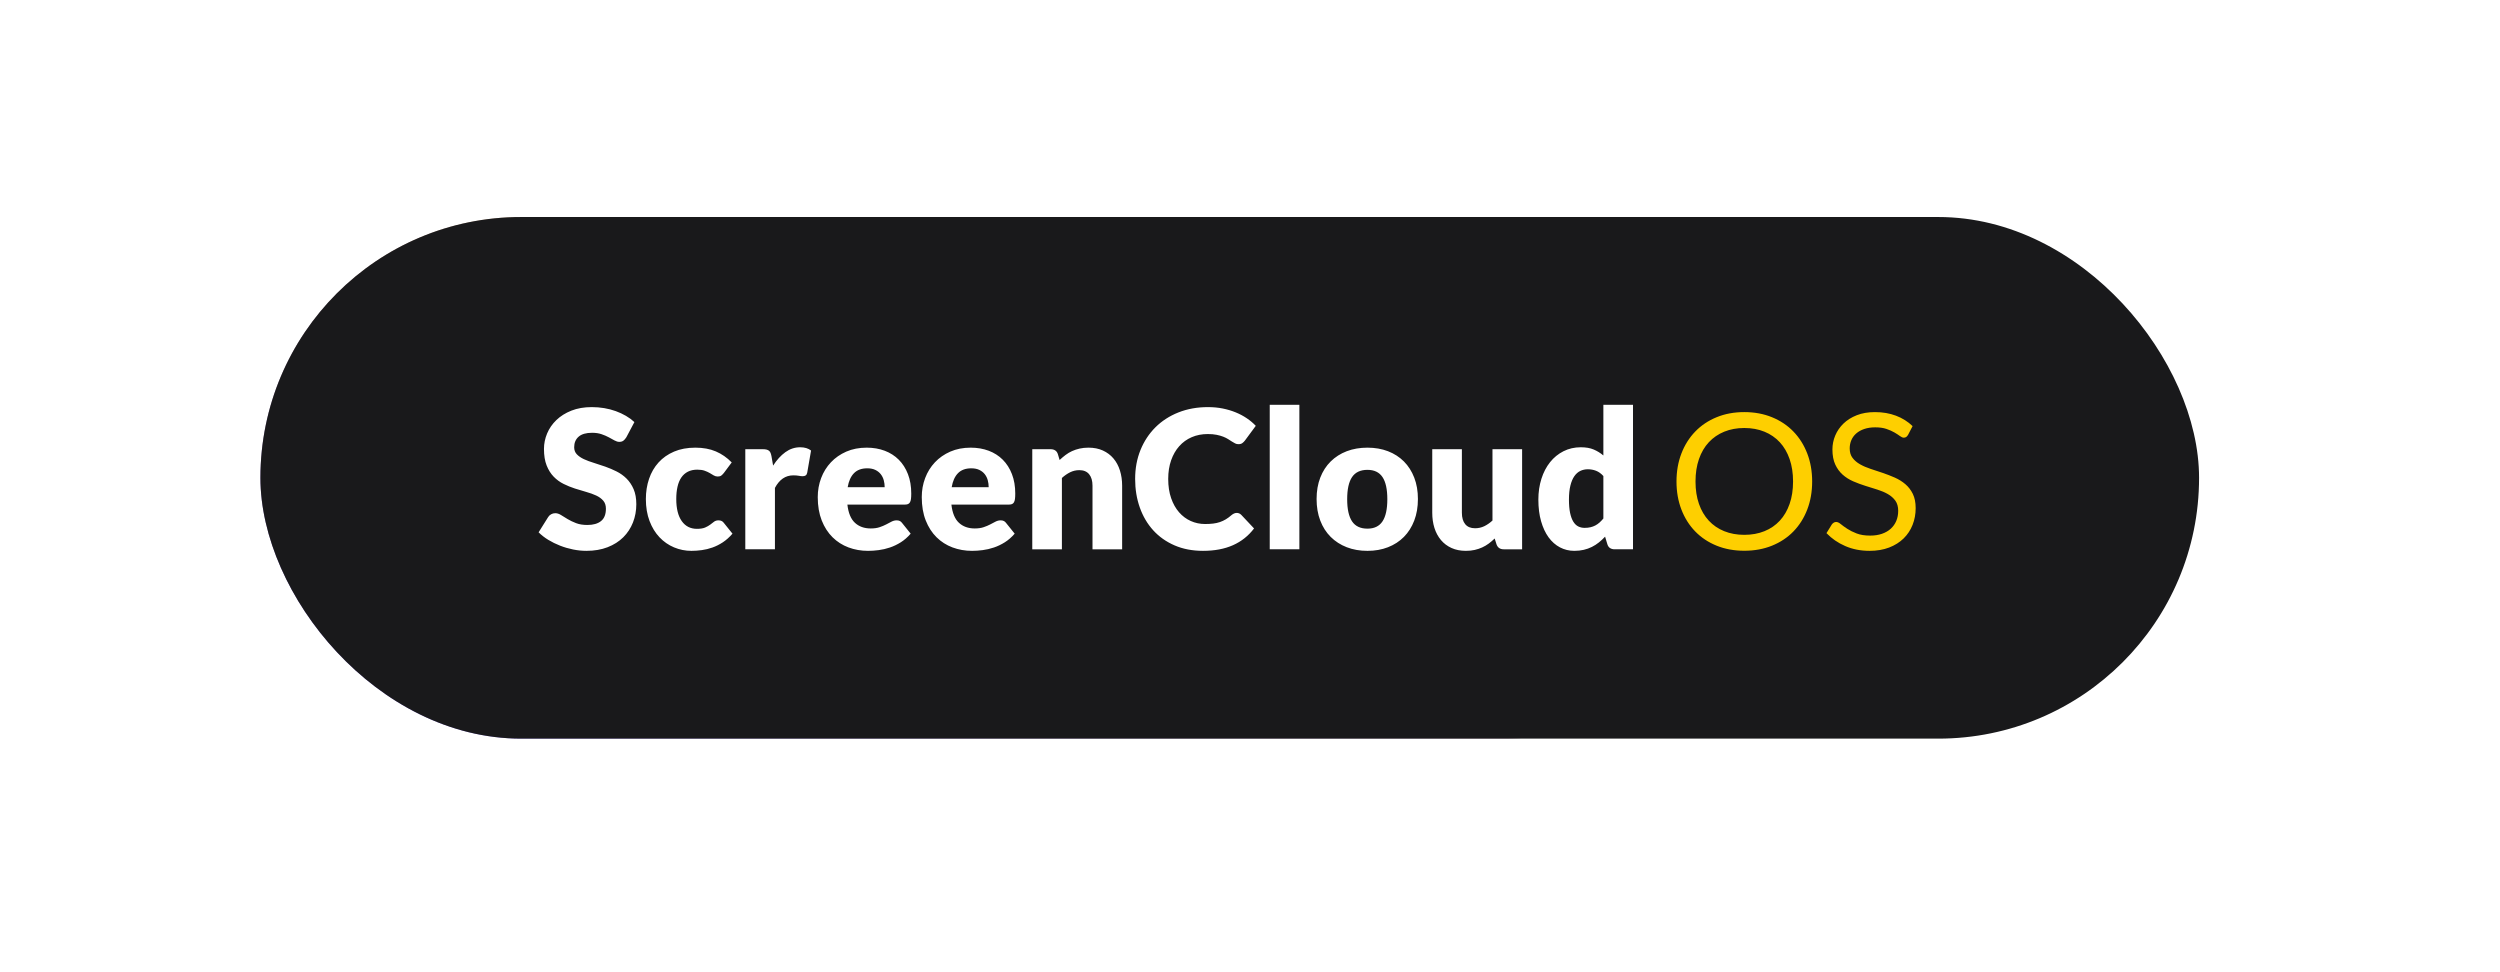 <svg width="288" height="112" viewBox="0 0 288 112" fill="none" xmlns="http://www.w3.org/2000/svg">
<g filter="url(#filter0_dd_186_2165)">
<rect x="30" y="30" width="173.259" height="60.09" rx="30.045" fill="url(#paint0_linear_186_2165)"/>
<rect x="30" y="30" width="223.333" height="60.09" rx="30.045" fill="#19191B"/>
<path fill-rule="evenodd" clip-rule="evenodd" d="M149.687 68.279V51.632H146.273V68.279H149.687ZM67.554 68.457C68.465 68.457 69.278 68.318 69.994 68.04C70.709 67.762 71.311 67.38 71.8 66.895C72.288 66.409 72.66 65.84 72.918 65.188C73.174 64.536 73.303 63.835 73.303 63.086C73.303 62.412 73.2 61.835 72.995 61.357C72.789 60.879 72.519 60.473 72.185 60.139C71.851 59.806 71.469 59.531 71.04 59.316C70.61 59.101 70.172 58.914 69.724 58.755C69.276 58.596 68.837 58.451 68.408 58.321C67.978 58.191 67.597 58.049 67.262 57.893C66.928 57.737 66.659 57.552 66.453 57.337C66.247 57.122 66.145 56.851 66.145 56.525C66.145 56.014 66.315 55.608 66.657 55.307C66.998 55.007 67.518 54.857 68.215 54.857C68.619 54.857 68.979 54.911 69.294 55.018C69.61 55.126 69.891 55.246 70.137 55.38C70.383 55.513 70.603 55.634 70.797 55.741C70.992 55.849 71.174 55.903 71.343 55.903C71.534 55.903 71.69 55.858 71.811 55.769C71.932 55.68 72.047 55.547 72.158 55.369L73.083 53.623C72.796 53.356 72.472 53.117 72.108 52.906C71.745 52.694 71.354 52.513 70.935 52.361C70.517 52.209 70.074 52.094 69.608 52.016C69.142 51.938 68.663 51.899 68.171 51.899C67.29 51.899 66.508 52.034 65.825 52.305C65.142 52.576 64.566 52.937 64.096 53.389C63.626 53.842 63.27 54.357 63.028 54.935C62.786 55.513 62.665 56.106 62.665 56.714C62.665 57.47 62.767 58.106 62.973 58.621C63.178 59.137 63.448 59.567 63.782 59.911C64.116 60.256 64.496 60.534 64.922 60.745C65.348 60.957 65.785 61.135 66.233 61.279C66.681 61.424 67.117 61.555 67.543 61.674C67.969 61.793 68.349 61.93 68.683 62.085C69.017 62.241 69.287 62.438 69.493 62.675C69.698 62.912 69.801 63.22 69.801 63.598C69.801 64.25 69.614 64.727 69.239 65.027C68.865 65.327 68.34 65.477 67.664 65.477C67.165 65.477 66.732 65.407 66.365 65.266C65.998 65.125 65.673 64.969 65.39 64.799C65.108 64.628 64.854 64.473 64.63 64.332C64.406 64.191 64.184 64.12 63.964 64.12C63.795 64.12 63.637 64.161 63.49 64.243C63.344 64.324 63.23 64.432 63.149 64.565L62.048 66.322C62.364 66.641 62.734 66.93 63.16 67.19C63.586 67.449 64.041 67.673 64.526 67.862C65.01 68.052 65.511 68.198 66.029 68.302C66.547 68.406 67.055 68.457 67.554 68.457ZM79.647 68.458C80.036 68.458 80.436 68.43 80.847 68.374C81.258 68.319 81.667 68.219 82.075 68.074C82.482 67.93 82.881 67.729 83.27 67.474C83.659 67.218 84.03 66.886 84.382 66.478L83.391 65.244C83.251 65.044 83.046 64.944 82.774 64.944C82.569 64.944 82.398 64.996 82.262 65.099C82.126 65.203 81.978 65.316 81.816 65.439C81.654 65.561 81.458 65.672 81.227 65.772C80.996 65.872 80.682 65.922 80.285 65.922C79.544 65.922 78.962 65.626 78.54 65.033C78.118 64.44 77.906 63.591 77.906 62.486C77.906 61.96 77.954 61.487 78.05 61.068C78.145 60.649 78.292 60.295 78.49 60.006C78.688 59.717 78.94 59.495 79.245 59.339C79.549 59.183 79.911 59.105 80.329 59.105C80.667 59.105 80.95 59.146 81.177 59.228C81.405 59.309 81.603 59.4 81.772 59.5C81.941 59.6 82.093 59.691 82.229 59.773C82.365 59.854 82.517 59.895 82.686 59.895C82.862 59.895 82.998 59.858 83.094 59.784C83.189 59.71 83.288 59.61 83.391 59.484L84.294 58.272C83.751 57.715 83.141 57.293 82.466 57.004C81.79 56.715 81.005 56.57 80.109 56.57C79.177 56.57 78.356 56.722 77.648 57.026C76.939 57.33 76.344 57.747 75.864 58.277C75.383 58.807 75.019 59.434 74.773 60.156C74.527 60.879 74.404 61.656 74.404 62.486C74.404 63.435 74.546 64.28 74.828 65.022C75.111 65.763 75.493 66.388 75.974 66.895C76.455 67.403 77.013 67.79 77.648 68.057C78.283 68.324 78.949 68.458 79.647 68.458ZM89.272 61.207V68.279H85.858V56.748H87.884C88.053 56.748 88.194 56.763 88.308 56.792C88.422 56.822 88.517 56.868 88.594 56.931C88.671 56.994 88.73 57.078 88.77 57.181C88.811 57.285 88.846 57.411 88.875 57.559L89.062 58.638C89.481 57.986 89.951 57.471 90.472 57.092C90.993 56.714 91.562 56.525 92.179 56.525C92.7 56.525 93.119 56.651 93.434 56.903L92.994 59.439C92.964 59.594 92.906 59.704 92.818 59.767C92.73 59.83 92.612 59.861 92.465 59.861C92.34 59.861 92.194 59.845 92.025 59.811C91.856 59.778 91.643 59.761 91.386 59.761C90.49 59.761 89.785 60.243 89.272 61.207ZM99.998 68.458C100.387 68.458 100.797 68.43 101.226 68.374C101.656 68.319 102.085 68.219 102.514 68.074C102.944 67.93 103.362 67.729 103.77 67.474C104.177 67.218 104.557 66.886 104.91 66.478L103.919 65.244C103.779 65.044 103.574 64.944 103.302 64.944C103.096 64.944 102.9 64.992 102.713 65.088C102.526 65.185 102.32 65.292 102.096 65.411C101.872 65.529 101.617 65.637 101.331 65.733C101.044 65.83 100.703 65.878 100.306 65.878C99.565 65.878 98.959 65.661 98.489 65.227C98.019 64.794 97.729 64.095 97.619 63.131H104.205C104.359 63.131 104.486 63.113 104.585 63.075C104.684 63.038 104.763 62.972 104.822 62.875C104.88 62.779 104.921 62.649 104.943 62.486C104.965 62.323 104.976 62.112 104.976 61.852C104.976 61.022 104.849 60.279 104.596 59.623C104.343 58.967 103.99 58.412 103.539 57.96C103.087 57.508 102.548 57.163 101.92 56.926C101.292 56.689 100.6 56.57 99.844 56.57C98.97 56.57 98.186 56.722 97.493 57.026C96.799 57.33 96.208 57.741 95.72 58.26C95.231 58.779 94.857 59.383 94.596 60.073C94.336 60.763 94.205 61.493 94.205 62.264C94.205 63.287 94.358 64.184 94.662 64.955C94.967 65.726 95.382 66.371 95.907 66.89C96.432 67.409 97.045 67.8 97.746 68.063C98.447 68.326 99.198 68.458 99.998 68.458ZM97.652 61.129H101.914C101.914 60.855 101.879 60.588 101.81 60.328C101.74 60.069 101.626 59.837 101.468 59.633C101.31 59.429 101.103 59.264 100.846 59.139C100.589 59.012 100.277 58.949 99.91 58.949C99.256 58.949 98.746 59.137 98.379 59.511C98.012 59.885 97.77 60.425 97.652 61.129ZM111.98 68.458C112.369 68.458 112.778 68.43 113.207 68.374C113.637 68.319 114.066 68.219 114.496 68.074C114.925 67.93 115.344 67.729 115.751 67.474C116.159 67.218 116.539 66.886 116.891 66.478L115.9 65.244C115.761 65.044 115.555 64.944 115.283 64.944C115.078 64.944 114.881 64.992 114.694 65.088C114.507 65.185 114.301 65.292 114.077 65.411C113.854 65.529 113.598 65.637 113.312 65.733C113.026 65.83 112.684 65.878 112.288 65.878C111.546 65.878 110.941 65.661 110.471 65.227C110.001 64.794 109.711 64.095 109.601 63.131H116.186C116.341 63.131 116.467 63.113 116.566 63.075C116.665 63.038 116.744 62.972 116.803 62.875C116.862 62.779 116.902 62.649 116.924 62.486C116.946 62.323 116.957 62.112 116.957 61.852C116.957 61.022 116.831 60.279 116.577 59.623C116.324 58.967 115.972 58.412 115.52 57.96C115.069 57.508 114.529 57.163 113.901 56.926C113.274 56.689 112.582 56.57 111.825 56.57C110.952 56.57 110.168 56.722 109.474 57.026C108.78 57.33 108.189 57.741 107.701 58.26C107.213 58.779 106.838 59.383 106.578 60.073C106.317 60.763 106.187 61.493 106.187 62.264C106.187 63.287 106.339 64.184 106.644 64.955C106.949 65.726 107.363 66.371 107.888 66.89C108.413 67.409 109.026 67.8 109.727 68.063C110.429 68.326 111.179 68.458 111.98 68.458ZM109.634 61.129H113.896C113.896 60.855 113.861 60.588 113.791 60.328C113.722 60.069 113.608 59.837 113.45 59.633C113.292 59.43 113.085 59.265 112.828 59.139C112.571 59.013 112.259 58.95 111.892 58.95C111.238 58.95 110.728 59.137 110.361 59.511C109.994 59.886 109.751 60.425 109.634 61.129ZM122.331 68.28V60.062C122.633 59.788 122.948 59.569 123.279 59.406C123.609 59.243 123.961 59.161 124.336 59.161C124.835 59.161 125.213 59.319 125.47 59.634C125.727 59.949 125.856 60.388 125.856 60.952V68.28H129.27V60.952C129.27 60.321 129.185 59.737 129.016 59.2C128.847 58.663 128.598 58.199 128.267 57.81C127.937 57.421 127.531 57.117 127.05 56.898C126.57 56.679 126.017 56.57 125.393 56.57C125.026 56.57 124.686 56.605 124.374 56.676C124.062 56.746 123.772 56.843 123.504 56.965C123.236 57.087 122.985 57.237 122.75 57.415C122.515 57.593 122.287 57.786 122.067 57.993L121.869 57.326C121.81 57.133 121.709 56.989 121.566 56.893C121.423 56.796 121.245 56.748 121.032 56.748H118.918V68.28H122.331ZM142.039 67.807C141.066 68.24 139.916 68.457 138.587 68.457C137.368 68.457 136.276 68.248 135.31 67.829C134.345 67.41 133.526 66.832 132.854 66.094C132.183 65.357 131.667 64.482 131.307 63.47C130.947 62.458 130.768 61.359 130.768 60.173C130.768 58.964 130.973 57.854 131.384 56.842C131.795 55.83 132.37 54.957 133.108 54.223C133.846 53.489 134.729 52.919 135.756 52.511C136.784 52.103 137.919 51.899 139.159 51.899C139.761 51.899 140.329 51.953 140.861 52.06C141.393 52.168 141.891 52.316 142.353 52.505C142.816 52.694 143.241 52.92 143.631 53.184C144.02 53.447 144.365 53.738 144.666 54.056L143.41 55.758C143.33 55.862 143.234 55.956 143.124 56.041C143.014 56.127 142.86 56.169 142.661 56.169C142.529 56.169 142.404 56.14 142.287 56.08C142.169 56.021 142.045 55.949 141.913 55.864C141.78 55.778 141.635 55.686 141.478 55.586C141.32 55.486 141.132 55.393 140.916 55.307C140.699 55.222 140.446 55.15 140.156 55.091C139.866 55.031 139.526 55.002 139.137 55.002C138.462 55.002 137.845 55.122 137.287 55.363C136.729 55.604 136.25 55.949 135.85 56.397C135.45 56.846 135.138 57.389 134.914 58.026C134.69 58.664 134.578 59.379 134.578 60.173C134.578 61.003 134.69 61.741 134.914 62.386C135.138 63.031 135.443 63.574 135.828 64.015C136.213 64.456 136.663 64.791 137.177 65.021C137.691 65.251 138.242 65.366 138.829 65.366C139.167 65.366 139.475 65.349 139.754 65.316C140.033 65.282 140.292 65.225 140.53 65.144C140.769 65.062 140.997 64.956 141.213 64.827C141.43 64.697 141.648 64.536 141.868 64.343C141.957 64.269 142.052 64.207 142.155 64.159C142.258 64.111 142.364 64.087 142.474 64.087C142.562 64.087 142.65 64.104 142.738 64.137C142.827 64.171 142.911 64.228 142.992 64.309L144.467 65.877C143.821 66.73 143.012 67.373 142.039 67.807ZM159.897 68.041C159.185 68.319 158.396 68.458 157.529 68.458C156.656 68.458 155.861 68.319 155.145 68.041C154.429 67.763 153.813 67.366 153.295 66.851C152.777 66.336 152.377 65.709 152.095 64.972C151.812 64.234 151.671 63.405 151.671 62.486C151.671 61.574 151.812 60.753 152.095 60.023C152.377 59.293 152.777 58.672 153.295 58.16C153.813 57.649 154.429 57.256 155.145 56.981C155.861 56.707 156.656 56.57 157.529 56.57C158.396 56.57 159.185 56.707 159.897 56.981C160.609 57.256 161.22 57.649 161.731 58.16C162.241 58.672 162.637 59.293 162.92 60.023C163.203 60.753 163.344 61.574 163.344 62.486C163.344 63.405 163.203 64.234 162.92 64.972C162.637 65.709 162.241 66.336 161.731 66.851C161.22 67.366 160.609 67.763 159.897 68.041ZM157.529 65.9C156.722 65.9 156.131 65.62 155.756 65.06C155.382 64.5 155.195 63.65 155.195 62.508C155.195 61.366 155.382 60.517 155.756 59.961C156.131 59.405 156.722 59.127 157.529 59.127C158.315 59.127 158.893 59.405 159.264 59.961C159.635 60.517 159.82 61.366 159.82 62.508C159.82 63.65 159.635 64.5 159.264 65.06C158.893 65.62 158.315 65.9 157.529 65.9ZM169.885 68.352C169.576 68.422 169.239 68.457 168.872 68.457C168.248 68.457 167.695 68.348 167.214 68.129C166.733 67.911 166.328 67.605 165.997 67.212C165.667 66.819 165.417 66.356 165.248 65.822C165.08 65.288 164.995 64.703 164.995 64.065V56.748H168.409V64.065C168.409 64.636 168.538 65.077 168.795 65.388C169.052 65.7 169.43 65.855 169.929 65.855C170.303 65.855 170.654 65.778 170.981 65.622C171.307 65.466 171.625 65.247 171.933 64.966V56.748H175.347V68.28H173.233C172.807 68.28 172.528 68.087 172.396 67.701L172.187 67.034C171.966 67.249 171.739 67.444 171.504 67.618C171.269 67.792 171.017 67.94 170.749 68.063C170.481 68.185 170.193 68.281 169.885 68.352ZM181.36 68.457C181.749 68.457 182.111 68.418 182.445 68.341C182.779 68.263 183.091 68.152 183.381 68.007C183.671 67.862 183.941 67.69 184.19 67.49C184.44 67.29 184.678 67.067 184.906 66.823L185.17 67.701C185.229 67.894 185.33 68.039 185.473 68.135C185.616 68.231 185.794 68.279 186.007 68.279H188.122V51.632H184.708V57.471C184.377 57.189 184.008 56.961 183.601 56.787C183.194 56.612 182.696 56.525 182.109 56.525C181.382 56.525 180.718 56.677 180.115 56.981C179.513 57.285 178.998 57.706 178.568 58.243C178.139 58.781 177.806 59.418 177.572 60.156C177.337 60.894 177.219 61.693 177.219 62.553C177.219 63.487 177.324 64.319 177.533 65.049C177.742 65.779 178.03 66.397 178.397 66.901C178.765 67.405 179.201 67.79 179.708 68.057C180.215 68.324 180.765 68.457 181.36 68.457ZM181.812 65.644C182.032 65.755 182.278 65.81 182.549 65.81C182.799 65.81 183.025 65.786 183.227 65.738C183.429 65.69 183.614 65.621 183.783 65.532C183.952 65.444 184.111 65.332 184.262 65.199C184.412 65.065 184.561 64.91 184.708 64.732V59.839C184.444 59.55 184.163 59.348 183.865 59.233C183.568 59.118 183.254 59.06 182.924 59.06C182.608 59.06 182.318 59.123 182.054 59.249C181.79 59.375 181.56 59.578 181.366 59.855C181.171 60.133 181.019 60.495 180.909 60.94C180.798 61.385 180.743 61.922 180.743 62.552C180.743 63.16 180.787 63.672 180.875 64.087C180.964 64.502 181.087 64.837 181.244 65.093C181.402 65.349 181.591 65.532 181.812 65.644Z" fill="white"/>
<path fill-rule="evenodd" clip-rule="evenodd" d="M200.941 68.446C202.106 68.446 203.17 68.252 204.132 67.863C205.095 67.474 205.919 66.926 206.604 66.221C207.29 65.515 207.821 64.673 208.197 63.695C208.573 62.717 208.761 61.642 208.761 60.471C208.761 59.3 208.573 58.225 208.197 57.247C207.821 56.269 207.29 55.425 206.604 54.716C205.919 54.006 205.095 53.455 204.132 53.063C203.17 52.67 202.106 52.473 200.941 52.473C199.776 52.473 198.714 52.67 197.756 53.063C196.797 53.455 195.975 54.006 195.289 54.716C194.603 55.425 194.072 56.269 193.696 57.247C193.32 58.225 193.132 59.3 193.132 60.471C193.132 61.642 193.32 62.717 193.696 63.695C194.072 64.673 194.603 65.515 195.289 66.221C195.975 66.926 196.797 67.474 197.756 67.863C198.714 68.252 199.776 68.446 200.941 68.446ZM200.942 66.613C200.094 66.613 199.323 66.473 198.63 66.193C197.937 65.913 197.345 65.509 196.855 64.982C196.364 64.455 195.986 63.811 195.721 63.051C195.455 62.291 195.323 61.431 195.323 60.47C195.323 59.51 195.455 58.648 195.721 57.885C195.986 57.121 196.364 56.475 196.855 55.948C197.345 55.421 197.937 55.015 198.63 54.731C199.323 54.448 200.094 54.306 200.942 54.306C201.797 54.306 202.571 54.448 203.264 54.731C203.957 55.015 204.547 55.421 205.034 55.948C205.521 56.475 205.897 57.121 206.162 57.885C206.428 58.648 206.56 59.51 206.56 60.47C206.56 61.431 206.428 62.291 206.162 63.051C205.897 63.811 205.521 64.455 205.034 64.982C204.547 65.509 203.957 65.913 203.264 66.193C202.571 66.473 201.797 66.613 200.942 66.613ZM217.627 68.076C216.967 68.33 216.216 68.457 215.376 68.457C214.351 68.457 213.416 68.274 212.572 67.906C211.727 67.539 211.007 67.043 210.409 66.417L211.029 65.413C211.088 65.333 211.16 65.266 211.244 65.212C211.329 65.157 211.423 65.13 211.526 65.13C211.681 65.13 211.858 65.212 212.057 65.375C212.257 65.539 212.505 65.719 212.804 65.915C213.103 66.112 213.464 66.292 213.888 66.455C214.312 66.619 214.83 66.701 215.442 66.701C215.951 66.701 216.404 66.632 216.803 66.493C217.201 66.355 217.538 66.161 217.815 65.91C218.091 65.659 218.303 65.359 218.451 65.01C218.598 64.66 218.672 64.271 218.672 63.842C218.672 63.369 218.563 62.982 218.346 62.68C218.128 62.378 217.842 62.126 217.488 61.922C217.134 61.718 216.731 61.546 216.277 61.404C215.824 61.262 215.359 61.116 214.883 60.967C214.408 60.818 213.943 60.645 213.49 60.449C213.036 60.253 212.633 59.998 212.279 59.685C211.925 59.373 211.639 58.982 211.421 58.513C211.204 58.043 211.095 57.463 211.095 56.772C211.095 56.219 211.204 55.685 211.421 55.168C211.639 54.652 211.954 54.194 212.367 53.794C212.78 53.394 213.291 53.074 213.899 52.834C214.507 52.593 215.206 52.474 215.995 52.474C216.88 52.474 217.687 52.612 218.417 52.888C219.147 53.164 219.785 53.565 220.331 54.088L219.811 55.092C219.745 55.201 219.675 55.283 219.601 55.337C219.527 55.392 219.431 55.419 219.313 55.419C219.188 55.419 219.042 55.358 218.876 55.234C218.711 55.11 218.5 54.974 218.246 54.825C217.992 54.676 217.686 54.539 217.328 54.416C216.97 54.292 216.537 54.23 216.028 54.23C215.549 54.23 215.125 54.294 214.756 54.421C214.388 54.548 214.08 54.721 213.833 54.939C213.586 55.157 213.399 55.414 213.274 55.709C213.149 56.003 213.086 56.321 213.086 56.663C213.086 57.099 213.195 57.461 213.412 57.749C213.63 58.036 213.917 58.282 214.275 58.485C214.633 58.689 215.038 58.865 215.492 59.014C215.945 59.163 216.41 59.318 216.886 59.478C217.361 59.638 217.826 59.818 218.279 60.018C218.733 60.218 219.138 60.471 219.496 60.776C219.854 61.082 220.141 61.456 220.359 61.9C220.576 62.344 220.685 62.889 220.685 63.537C220.685 64.221 220.567 64.862 220.331 65.462C220.095 66.062 219.75 66.584 219.297 67.028C218.843 67.472 218.287 67.821 217.627 68.076Z" fill="#FECF00"/>
</g>
<defs>
<filter id="filter0_dd_186_2165" x="0" y="0" width="287.333" height="111.09" filterUnits="userSpaceOnUse" color-interpolation-filters="sRGB">
<feFlood flood-opacity="0" result="BackgroundImageFix"/>
<feColorMatrix in="SourceAlpha" type="matrix" values="0 0 0 0 0 0 0 0 0 0 0 0 0 0 0 0 0 0 127 0" result="hardAlpha"/>
<feOffset dx="10" dy="-6"/>
<feGaussianBlur stdDeviation="12"/>
<feComposite in2="hardAlpha" operator="out"/>
<feColorMatrix type="matrix" values="0 0 0 0 0.996 0 0 0 0 0.812 0 0 0 0 0 0 0 0 0.47 0"/>
<feBlend mode="normal" in2="BackgroundImageFix" result="effect1_dropShadow_186_2165"/>
<feColorMatrix in="SourceAlpha" type="matrix" values="0 0 0 0 0 0 0 0 0 0 0 0 0 0 0 0 0 0 127 0" result="hardAlpha"/>
<feOffset dx="-10" dy="1"/>
<feGaussianBlur stdDeviation="10"/>
<feComposite in2="hardAlpha" operator="out"/>
<feColorMatrix type="matrix" values="0 0 0 0 0.375 0 0 0 0 0.318 0 0 0 0 0.904 0 0 0 1 0"/>
<feBlend mode="normal" in2="effect1_dropShadow_186_2165" result="effect2_dropShadow_186_2165"/>
<feBlend mode="normal" in="SourceGraphic" in2="effect2_dropShadow_186_2165" result="shape"/>
</filter>
<linearGradient id="paint0_linear_186_2165" x1="116.629" y1="-0.045" x2="79.424" y2="107.231" gradientUnits="userSpaceOnUse">
<stop stop-color="#FFDF5E"/>
<stop offset="1" stop-color="#8571ED"/>
</linearGradient>
</defs>
</svg>
